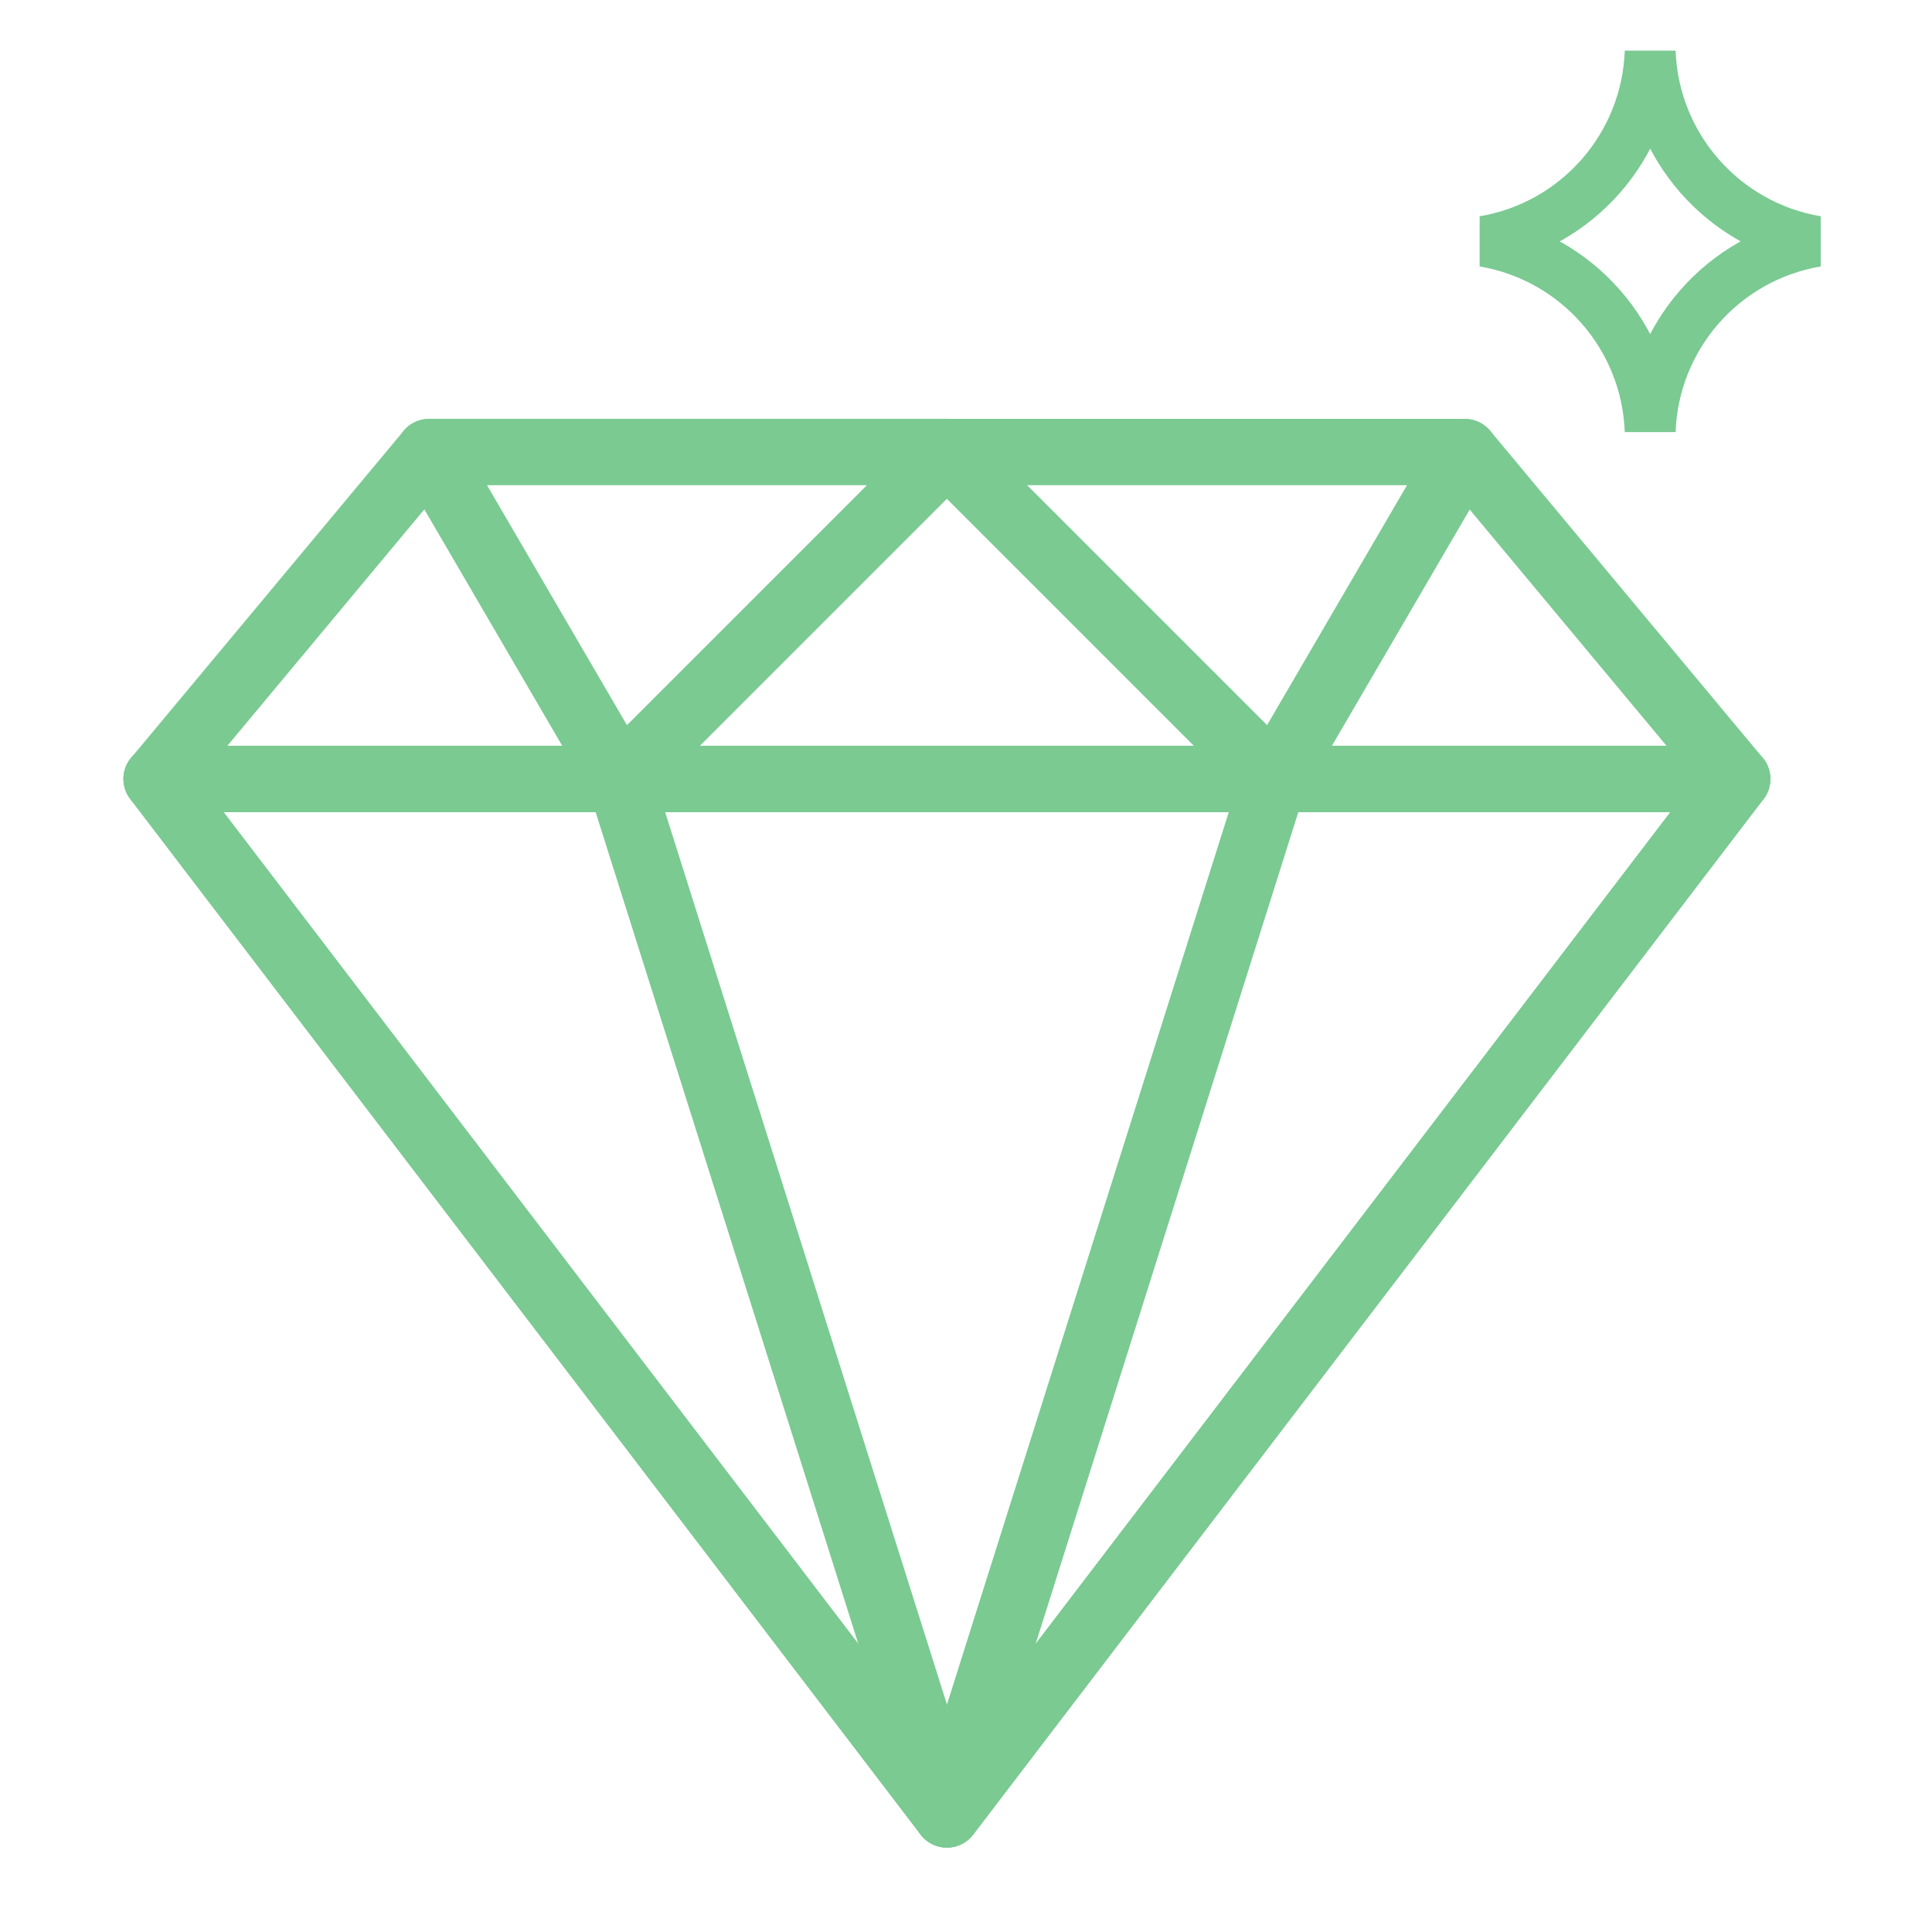 <?xml version="1.0" encoding="UTF-8"?>
<svg id="Layer_1" data-name="Layer 1" xmlns="http://www.w3.org/2000/svg" viewBox="0 0 150 150">
  <defs>
    <style>
      .cls-1 {
        fill: none;
        stroke-width: 3.95px;
      }

      .cls-1, .cls-2 {
        stroke: #7aca92;
      }

      .cls-2 {
        fill: #7aca92;
        stroke-linecap: round;
        stroke-linejoin: round;
        stroke-width: .91px;
      }
    </style>
  </defs>
  <g id="Group_1090" data-name="Group 1090">
    <path id="Path_666" data-name="Path 666" class="cls-1" d="M128.12,33.48c-.26-7.35-5.66-13.51-12.91-14.74,7.26-1.23,12.65-7.38,12.91-14.74.26,7.35,5.66,13.51,12.91,14.74-7.25,1.23-12.65,7.38-12.91,14.74Z"/>
    <g>
      <path class="cls-2" d="M136.51,59.13l-21.16-25.39c-.4-.48-1-.76-1.63-.76H33.32c-.63,0-1.22.28-1.63.76l-21.16,25.39c-.53.63-.64,1.51-.29,2.25s1.1,1.22,1.92,1.22h122.72c.82,0,1.57-.48,1.92-1.22.35-.74.24-1.62-.29-2.25ZM16.68,58.36l17.63-21.16h78.42l17.63,21.16H16.68Z"/>
      <path class="cls-2" d="M75.48,34.28c-.33-.79-1.1-1.31-1.96-1.31h-40.2c-.76,0-1.46.4-1.83,1.06s-.38,1.46,0,2.12l14.81,25.39c.33.56.9.95,1.56,1.03.09.01.18.02.27.02.56,0,1.1-.22,1.5-.62l25.39-25.39c.61-.61.79-1.51.46-2.31ZM48.58,57.04l-11.57-19.84h31.41l-19.84,19.84Z"/>
      <path class="cls-2" d="M136.78,59.54c-.36-.72-1.09-1.18-1.9-1.18H12.16c-.8,0-1.54.46-1.9,1.18-.36.72-.27,1.58.22,2.22l61.36,80.4c.4.52,1.02.83,1.68.83s1.28-.31,1.68-.83l61.36-80.4c.49-.64.57-1.5.22-2.22ZM73.52,137.4L16.44,62.6h114.17l-57.08,74.8Z"/>
      <path class="cls-2" d="M75.54,140.24l-25.39-80.4c-.28-.88-1.09-1.48-2.02-1.48H12.16c-.8,0-1.54.46-1.9,1.18-.36.72-.27,1.58.22,2.22l61.36,80.4c.41.54,1.04.83,1.68.83.33,0,.66-.08.97-.24.91-.47,1.35-1.53,1.04-2.51ZM16.44,62.6h30.14l21.28,67.38L16.44,62.6Z"/>
      <path class="cls-2" d="M115.56,34.04c-.38-.66-1.08-1.06-1.83-1.06h-40.2c-.85,0-1.63.51-1.96,1.31-.33.79-.15,1.7.46,2.31l25.39,25.39c.4.4.94.62,1.5.62.09,0,.18,0,.27-.02.65-.08,1.23-.47,1.56-1.03l14.81-25.39c.38-.66.38-1.46,0-2.12ZM98.47,57.04l-19.84-19.84h31.41l-11.57,19.84Z"/>
      <path class="cls-2" d="M136.78,59.55c-.36-.72-1.09-1.18-1.9-1.18h-35.97c-.92,0-1.74.6-2.02,1.48l-25.39,80.4c-.31.98.13,2.04,1.04,2.51.31.16.64.24.97.24.64,0,1.27-.29,1.68-.83l61.36-80.4c.49-.64.57-1.5.22-2.22ZM79.19,129.97l21.28-67.38h30.14l-51.42,67.38Z"/>
    </g>
  </g>
</svg>